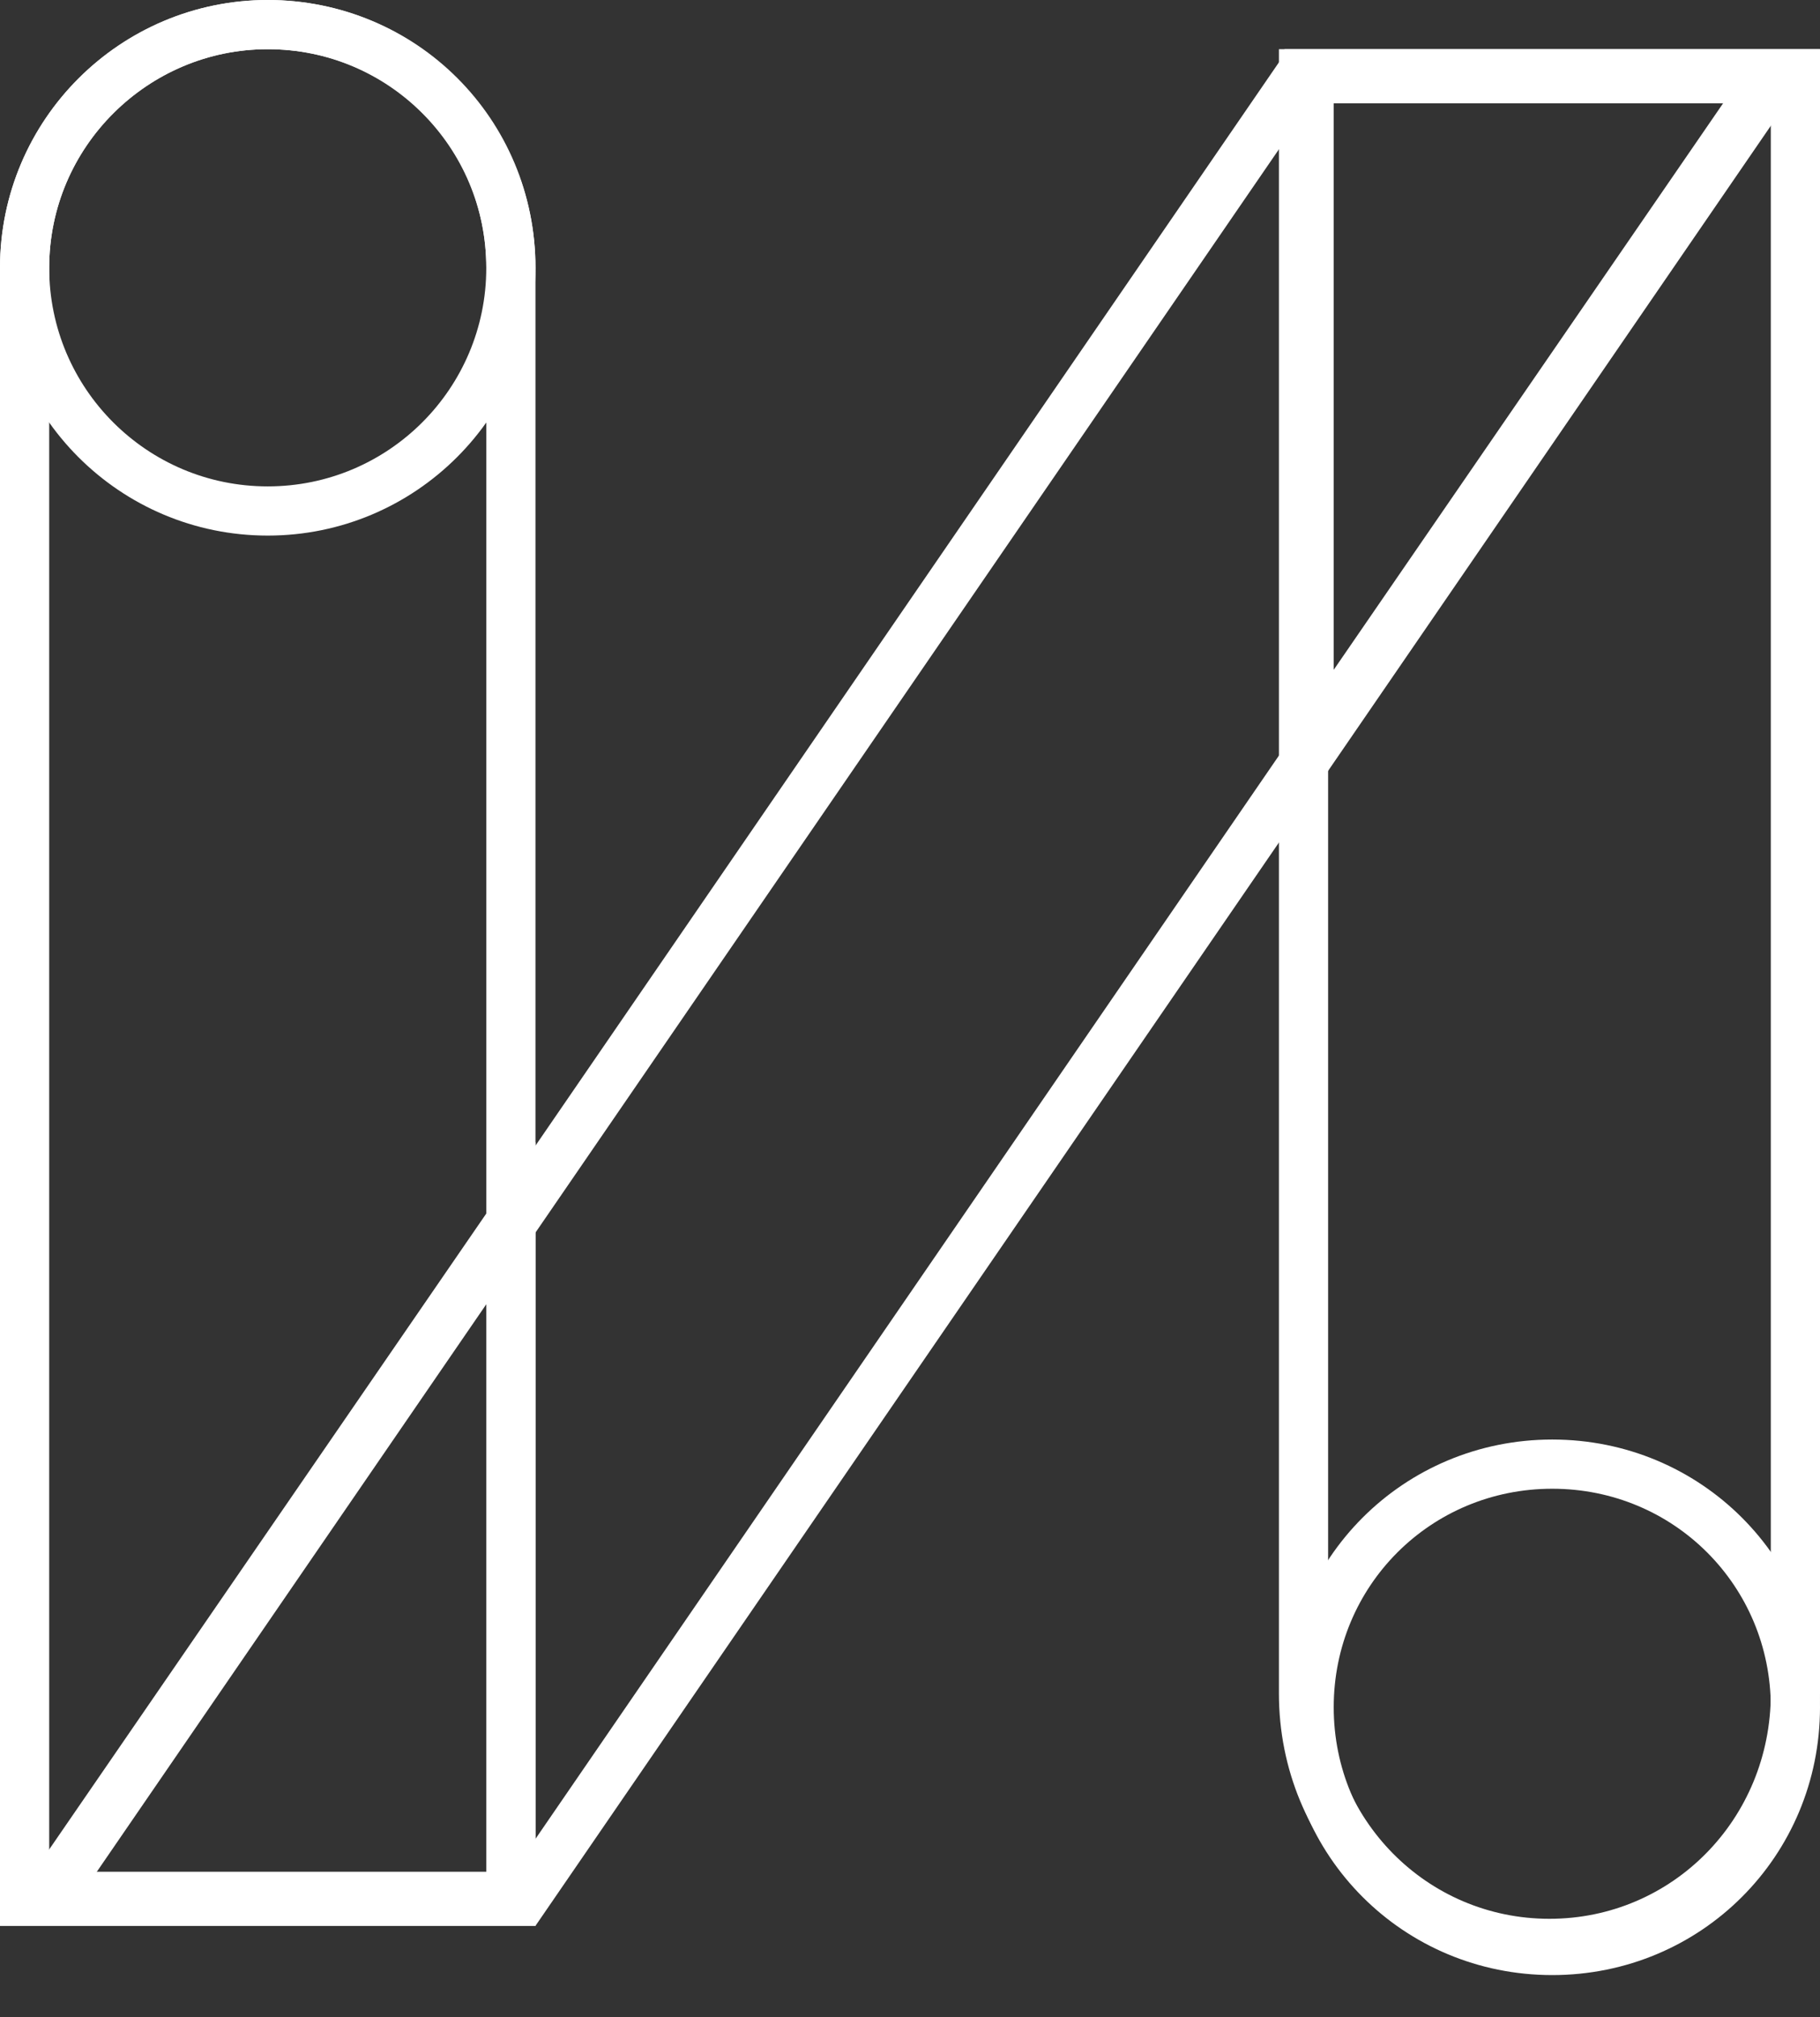 <svg width="37" height="41" viewBox="0 0 37 41" fill="none" xmlns="http://www.w3.org/2000/svg">
<rect x="0" y="0" width="37" height="41" fill="#333333" stroke="none"/>
<path d="M5.443 0.5C8.19 0.5 10.386 2.695 10.386 5.443V38.644H0.5V5.443C0.5 2.698 2.747 0.5 5.443 0.5Z" stroke="white"/>
<path d="M26.5 1.5H36.5V34.42C36.5 37.251 34.273 39.5 31.5 39.5C28.727 39.5 26.5 37.251 26.5 34.42V1.5Z" stroke="white"/>
<path d="M0.95 38.644L26.378 1.6H36.05L10.622 38.644H0.95Z" stroke="white"/>
<path d="M10.386 38.544H0.951L10.386 24.821V38.544ZM36.049 1.5L26.614 15.224V1.5H36.049ZM36.5 34.701C36.5 37.449 34.305 39.644 31.557 39.644C28.809 39.644 26.614 37.449 26.614 34.701C26.614 31.954 28.81 29.759 31.557 29.759C34.305 29.759 36.5 31.954 36.5 34.701Z" stroke="white"/>
<path d="M10.386 5.443C10.386 8.173 8.173 10.386 5.443 10.386C2.713 10.386 0.5 8.173 0.5 5.443C0.5 2.713 2.713 0.5 5.443 0.5C8.173 0.5 10.386 2.713 10.386 5.443Z" stroke="white"/>
</svg>
